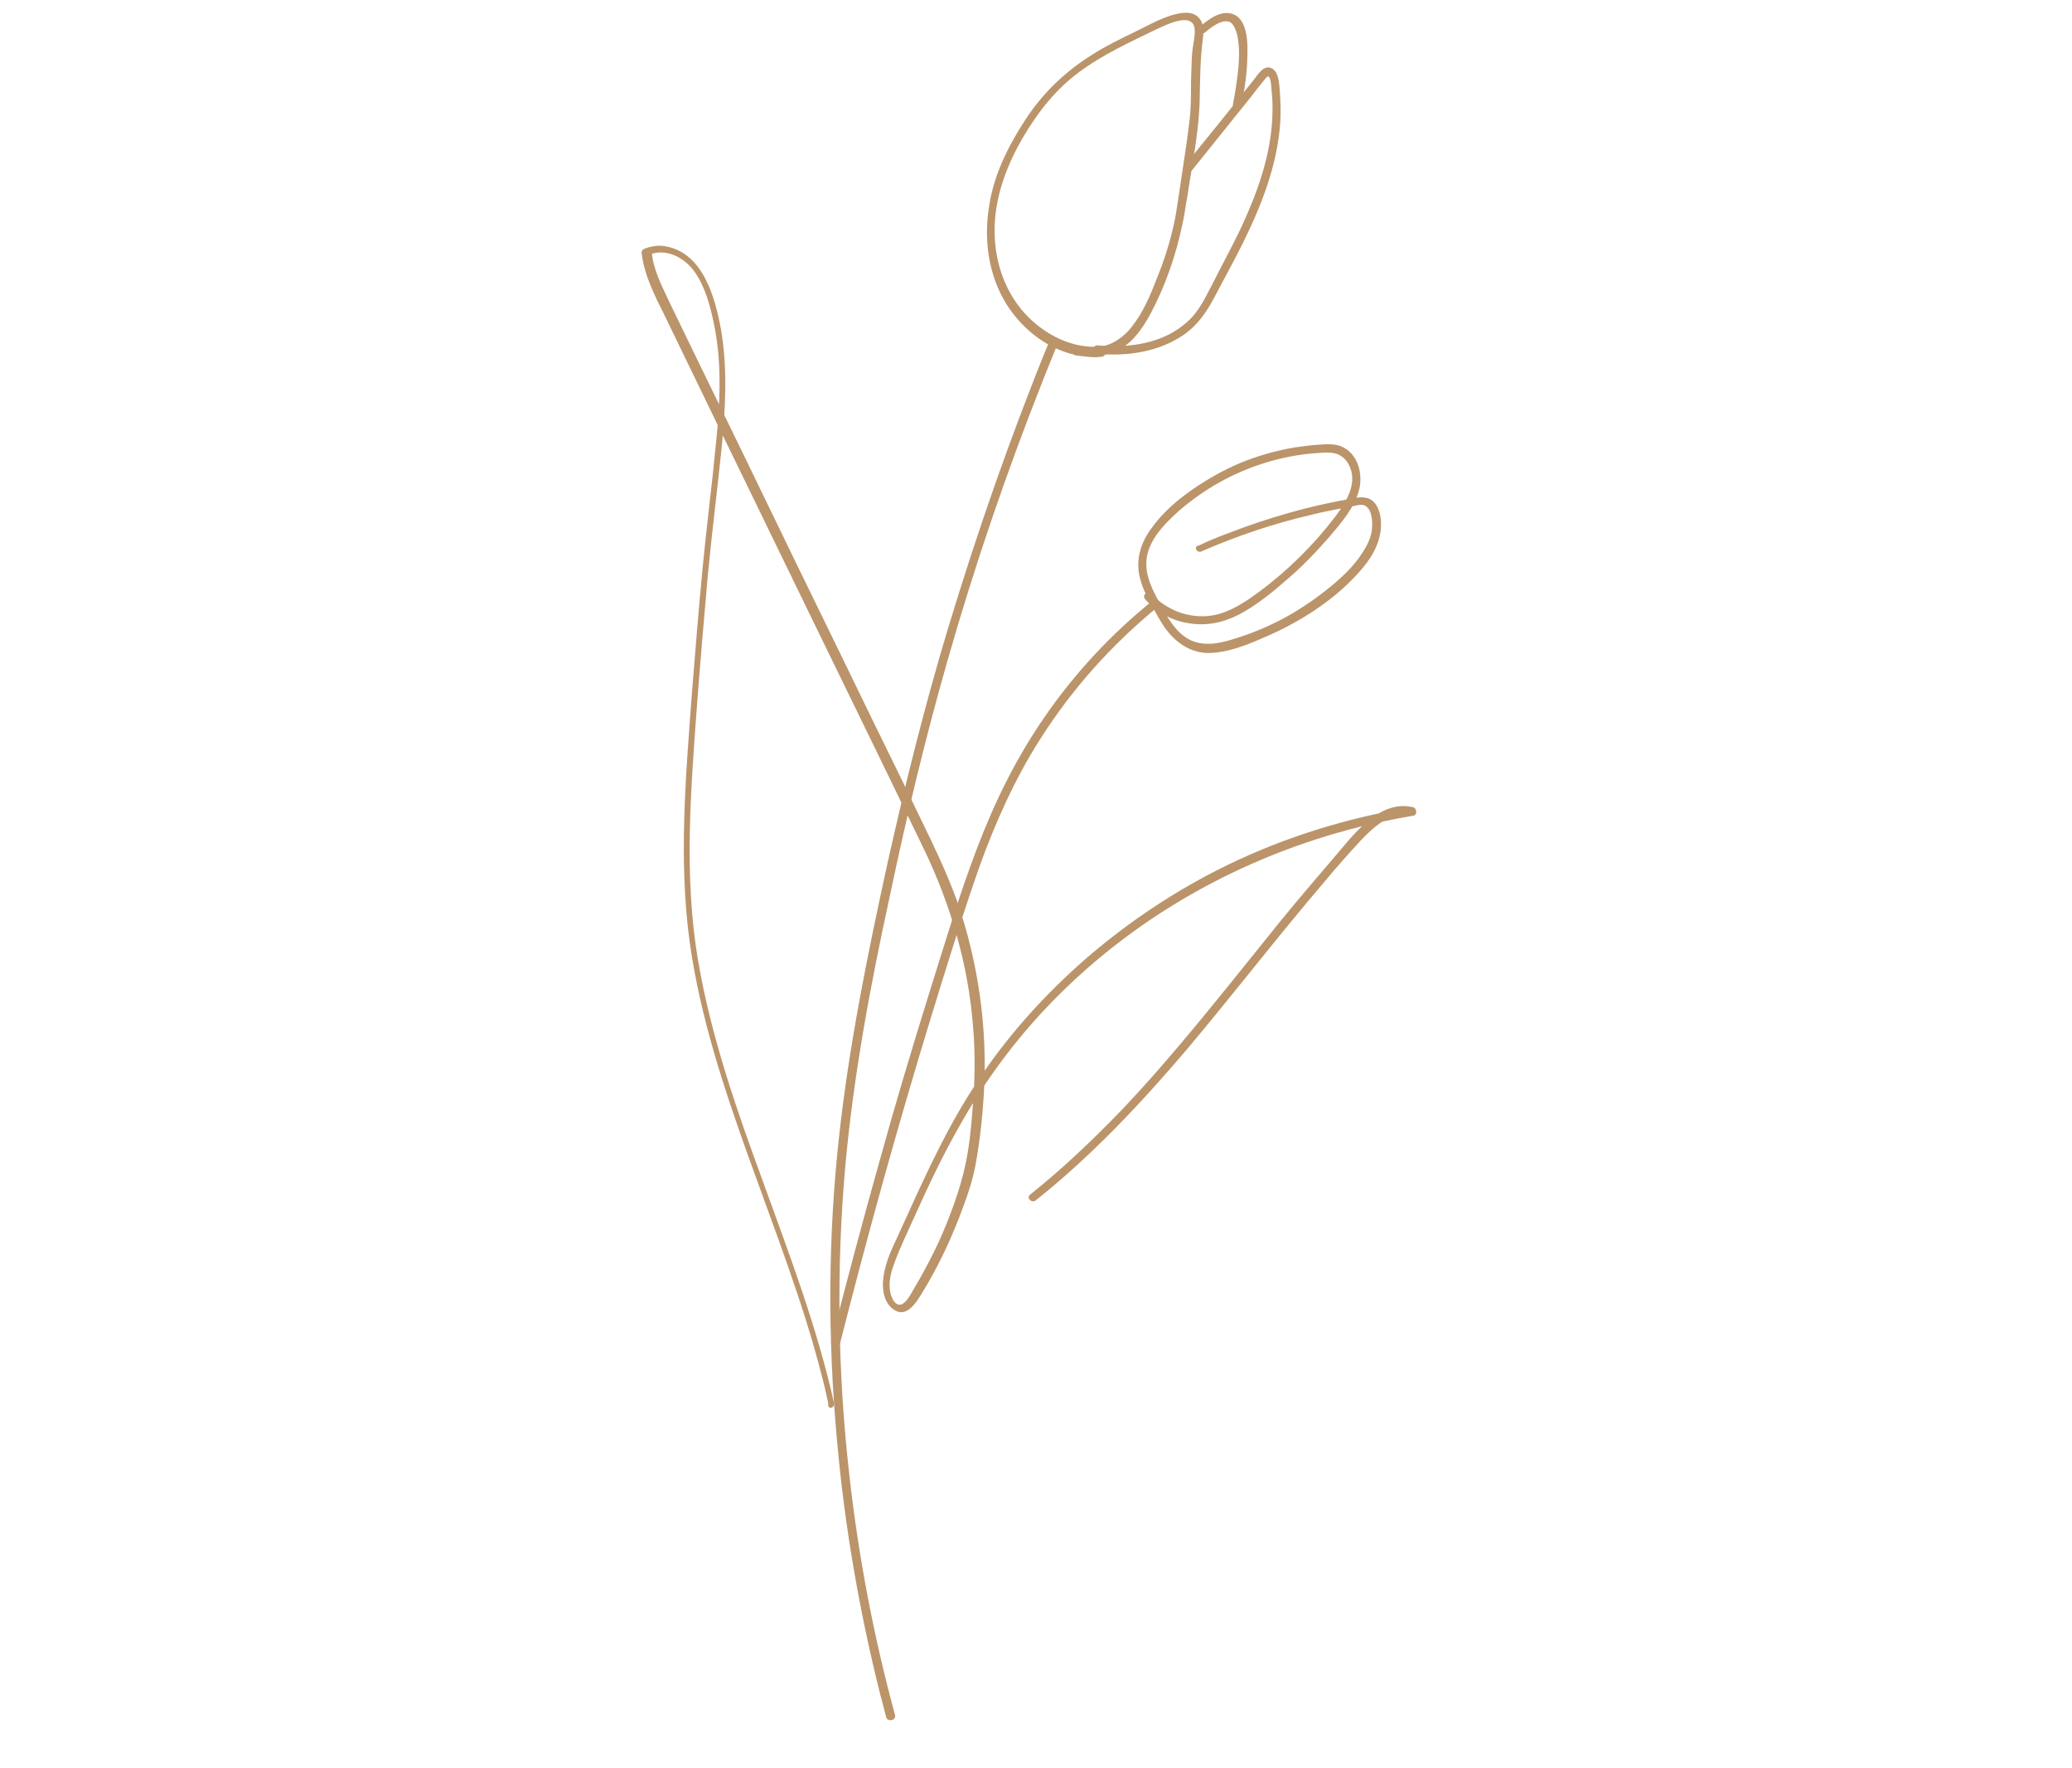 <?xml version="1.0" encoding="UTF-8"?>
<svg xmlns="http://www.w3.org/2000/svg" xmlns:xlink="http://www.w3.org/1999/xlink" width="75" zoomAndPan="magnify" viewBox="0 0 56.88 48" height="64" preserveAspectRatio="xMidYMid meet" version="1.0">
  <defs>
    <clipPath id="642f646fbe">
      <path d="M 17.605 6 L 38.91 6 L 38.91 39 L 17.605 39 Z M 17.605 6 " clip-rule="nonzero"></path>
    </clipPath>
  </defs>
  <path fill="#bb946a" d="M 30.258 9.242 C 29.445 9.32 28.684 8.926 28.137 8.34 C 27.535 7.668 27.277 6.809 27.305 5.926 C 27.336 5.066 27.652 4.242 28.078 3.512 C 28.484 2.82 28.969 2.195 29.613 1.719 C 30.27 1.227 31.023 0.887 31.754 0.531 C 32.012 0.414 32.785 0.02 32.797 0.562 C 32.805 0.762 32.746 0.977 32.727 1.176 C 32.707 1.441 32.707 1.711 32.695 1.988 C 32.695 2.266 32.695 2.543 32.676 2.82 C 32.656 3.086 32.609 3.363 32.578 3.629 C 32.52 4.008 32.469 4.371 32.41 4.758 C 32.359 5.074 32.32 5.391 32.262 5.707 C 32.152 6.273 31.973 6.848 31.754 7.383 C 31.578 7.836 31.387 8.301 31.07 8.699 C 30.793 9.055 30.426 9.262 29.973 9.281 C 29.824 9.281 29.684 9.273 29.535 9.262 C 29.387 9.254 29.387 9.469 29.535 9.488 C 29.902 9.539 30.27 9.52 30.617 9.383 C 31.062 9.191 31.359 8.758 31.586 8.34 C 31.992 7.578 32.281 6.738 32.457 5.898 C 32.52 5.629 32.547 5.363 32.598 5.105 C 32.727 4.234 32.914 3.352 32.934 2.461 C 32.945 1.898 32.945 1.344 33.023 0.781 C 33.043 0.602 33.055 0.402 32.934 0.246 C 32.824 0.098 32.637 0.066 32.469 0.086 C 32.004 0.137 31.559 0.414 31.141 0.613 C 30.754 0.801 30.348 0.996 29.98 1.234 C 29.246 1.691 28.625 2.285 28.148 3.016 C 27.684 3.73 27.285 4.52 27.156 5.371 C 27 6.293 27.129 7.281 27.633 8.086 C 28.078 8.789 28.801 9.359 29.656 9.5 C 29.852 9.531 30.07 9.551 30.27 9.52 C 30.406 9.461 30.406 9.223 30.258 9.242 Z M 30.258 9.242 " fill-opacity="1" fill-rule="nonzero"></path>
  <path fill="#bb946a" d="M 32.668 4.473 C 33.23 3.77 33.797 3.066 34.363 2.363 C 34.48 2.203 34.621 2.035 34.738 1.887 C 34.758 1.867 34.789 1.82 34.816 1.828 C 34.898 1.859 34.898 2.156 34.906 2.203 C 34.938 2.461 34.938 2.719 34.926 2.977 C 34.875 4.055 34.492 5.086 34.035 6.055 C 33.797 6.551 33.539 7.016 33.301 7.492 C 33.102 7.867 32.926 8.273 32.598 8.559 C 31.945 9.164 30.992 9.293 30.129 9.211 C 29.98 9.203 29.98 9.422 30.129 9.441 C 30.941 9.52 31.805 9.391 32.488 8.926 C 32.875 8.66 33.121 8.301 33.34 7.887 C 33.609 7.371 33.887 6.875 34.145 6.352 C 34.648 5.324 35.066 4.242 35.145 3.098 C 35.164 2.809 35.152 2.512 35.133 2.227 C 35.113 2.035 35.113 1.75 34.938 1.621 C 34.699 1.473 34.531 1.781 34.422 1.918 C 33.785 2.719 33.152 3.5 32.508 4.293 C 32.41 4.422 32.578 4.59 32.668 4.473 Z M 32.668 4.473 " fill-opacity="1" fill-rule="nonzero"></path>
  <path fill="#bb946a" d="M 33.082 0.621 C 33.242 0.484 33.52 0.266 33.727 0.324 C 33.855 0.355 33.914 0.531 33.957 0.66 C 34.062 1.117 34.004 1.621 33.934 2.078 C 33.914 2.246 33.875 2.422 33.848 2.59 C 33.816 2.738 34.035 2.789 34.074 2.652 C 34.164 2.203 34.234 1.75 34.242 1.293 C 34.254 0.93 34.262 0.227 33.805 0.105 C 33.488 0.02 33.164 0.273 32.934 0.465 C 32.816 0.551 32.973 0.711 33.082 0.621 Z M 33.082 0.621 " fill-opacity="1" fill-rule="nonzero"></path>
  <path fill="#bb946a" d="M 32.992 14.863 C 33.965 14.438 34.965 14.102 35.996 13.863 C 36.254 13.797 36.512 13.746 36.77 13.695 C 36.887 13.676 37.016 13.648 37.125 13.629 C 37.246 13.605 37.414 13.547 37.512 13.637 C 37.68 13.777 37.68 14.094 37.66 14.281 C 37.633 14.508 37.523 14.715 37.402 14.902 C 37.156 15.289 36.801 15.617 36.441 15.902 C 36.074 16.199 35.668 16.469 35.254 16.695 C 34.828 16.922 34.391 17.109 33.934 17.25 C 33.48 17.398 32.965 17.516 32.539 17.219 C 32.199 16.984 32.004 16.598 31.816 16.25 C 31.578 15.816 31.359 15.348 31.527 14.844 C 31.676 14.398 32.031 14.055 32.359 13.758 C 32.707 13.457 33.082 13.191 33.488 12.965 C 34.293 12.52 35.184 12.242 36.094 12.172 C 36.305 12.164 36.562 12.113 36.77 12.223 C 36.949 12.312 37.047 12.488 37.098 12.668 C 37.207 13.121 36.918 13.559 36.66 13.906 C 36.066 14.688 35.352 15.391 34.57 15.973 C 34.191 16.25 33.785 16.527 33.32 16.617 C 32.906 16.695 32.457 16.617 32.094 16.41 C 31.902 16.309 31.746 16.172 31.598 16.023 C 31.496 15.914 31.34 16.082 31.438 16.18 C 31.734 16.527 32.16 16.766 32.617 16.836 C 33.113 16.922 33.578 16.824 34.016 16.598 C 34.492 16.348 34.926 15.992 35.332 15.637 C 35.75 15.281 36.137 14.875 36.492 14.469 C 36.82 14.082 37.195 13.656 37.316 13.152 C 37.402 12.766 37.305 12.289 36.949 12.055 C 36.75 11.914 36.504 11.914 36.266 11.934 C 36.008 11.945 35.758 11.984 35.52 12.016 C 35.016 12.102 34.531 12.242 34.043 12.441 C 33.578 12.637 33.141 12.887 32.727 13.172 C 32.32 13.457 31.922 13.797 31.625 14.211 C 31.309 14.625 31.16 15.113 31.301 15.625 C 31.367 15.883 31.496 16.133 31.625 16.367 C 31.734 16.566 31.855 16.785 31.984 16.973 C 32.262 17.348 32.629 17.625 33.121 17.656 C 33.648 17.664 34.203 17.449 34.68 17.238 C 35.629 16.836 36.57 16.25 37.273 15.477 C 37.602 15.121 37.898 14.676 37.91 14.172 C 37.918 13.965 37.879 13.695 37.73 13.527 C 37.562 13.34 37.324 13.371 37.105 13.418 C 35.945 13.617 34.809 13.945 33.707 14.371 C 33.441 14.469 33.172 14.578 32.906 14.707 C 32.746 14.727 32.863 14.934 32.992 14.863 Z M 32.992 14.863 " fill-opacity="1" fill-rule="nonzero"></path>
  <path fill="#bb946a" d="M 24.57 46.805 C 23.977 44.629 23.559 42.41 23.312 40.184 C 22.996 37.383 22.957 34.551 23.203 31.762 C 23.43 29.246 23.898 26.75 24.434 24.297 C 24.887 22.141 25.402 19.992 26.008 17.875 C 26.75 15.27 27.633 12.688 28.633 10.164 C 28.773 9.816 28.91 9.469 29.051 9.125 C 29.109 8.984 28.883 8.938 28.82 9.062 C 27.762 11.648 26.84 14.289 26.027 16.973 C 25.383 19.109 24.848 21.258 24.363 23.426 C 23.828 25.879 23.32 28.355 23.043 30.848 C 22.727 33.652 22.719 36.473 22.977 39.262 C 23.184 41.617 23.59 43.953 24.164 46.242 C 24.223 46.449 24.273 46.676 24.332 46.883 C 24.391 47.004 24.602 46.953 24.57 46.805 Z M 24.57 46.805 " fill-opacity="1" fill-rule="nonzero"></path>
  <path fill="#bb946a" d="M 23.055 36.629 C 23.816 33.629 24.641 30.652 25.543 27.703 C 25.969 26.316 26.395 24.93 26.871 23.566 C 27.316 22.328 27.852 21.121 28.555 20.02 C 29.426 18.645 30.516 17.43 31.773 16.398 C 31.883 16.309 31.734 16.141 31.617 16.238 C 30.488 17.152 29.496 18.219 28.672 19.418 C 27.898 20.535 27.305 21.742 26.82 23.02 C 26.324 24.316 25.93 25.652 25.512 26.98 C 25.035 28.512 24.57 30.059 24.145 31.602 C 23.68 33.254 23.242 34.906 22.816 36.57 C 22.797 36.711 23.016 36.777 23.055 36.629 Z M 23.055 36.629 " fill-opacity="1" fill-rule="nonzero"></path>
  <g clip-path="url(#642f646fbe)">
    <path fill="#bb946a" d="M 22.895 38.242 C 22.43 36.156 21.668 34.164 20.945 32.164 C 20.219 30.188 19.516 28.176 19.16 26.078 C 18.773 23.781 18.961 21.457 19.129 19.148 C 19.219 17.961 19.32 16.766 19.426 15.578 C 19.535 14.41 19.684 13.25 19.805 12.074 C 19.914 10.984 19.98 9.867 19.793 8.777 C 19.637 7.918 19.309 6.699 18.309 6.5 C 18.109 6.453 17.891 6.48 17.691 6.559 C 17.645 6.578 17.605 6.621 17.613 6.668 C 17.664 7.133 17.844 7.559 18.039 7.977 C 18.27 8.43 18.477 8.875 18.695 9.32 C 19.141 10.23 19.574 11.145 20.023 12.055 C 20.914 13.895 21.805 15.715 22.699 17.559 C 23.59 19.387 24.48 21.207 25.363 23.039 C 26.098 24.562 26.582 26.219 26.711 27.898 C 26.781 28.691 26.762 29.484 26.691 30.266 C 26.652 30.762 26.602 31.254 26.492 31.742 C 26.383 32.246 26.215 32.73 26.027 33.215 C 25.867 33.621 25.691 34.008 25.492 34.383 C 25.383 34.59 25.266 34.809 25.145 35.008 C 25.055 35.156 24.918 35.461 24.758 35.531 C 24.52 35.621 24.422 35.203 24.422 35.055 C 24.41 34.82 24.48 34.59 24.562 34.375 C 24.719 33.949 24.918 33.543 25.105 33.125 C 25.473 32.305 25.867 31.473 26.316 30.68 C 27.078 29.316 28.027 28.059 29.148 26.961 C 31.566 24.586 34.66 22.98 37.98 22.277 C 38.246 22.219 38.523 22.168 38.801 22.121 C 38.91 22.102 38.898 21.93 38.801 21.891 C 37.852 21.656 37.117 22.695 36.582 23.316 C 35.926 24.078 35.281 24.84 34.66 25.625 C 33.398 27.188 32.152 28.77 30.766 30.227 C 29.98 31.039 29.16 31.82 28.277 32.523 C 28.168 32.609 28.316 32.77 28.434 32.68 C 29.961 31.465 31.301 30.039 32.566 28.555 C 33.828 27.059 35.027 25.496 36.293 24.012 C 36.641 23.594 36.996 23.188 37.363 22.793 C 37.723 22.418 38.195 21.98 38.762 22.109 C 38.762 22.031 38.762 21.961 38.762 21.883 C 37.355 22.121 35.988 22.496 34.668 23.039 C 32.914 23.762 31.289 24.773 29.852 26.008 C 28.664 27.039 27.582 28.238 26.73 29.574 C 26.215 30.363 25.781 31.215 25.383 32.059 C 25.176 32.492 24.977 32.938 24.777 33.375 C 24.602 33.777 24.371 34.184 24.281 34.621 C 24.203 34.969 24.203 35.434 24.52 35.668 C 24.879 35.938 25.156 35.48 25.312 35.223 C 25.77 34.48 26.145 33.672 26.445 32.848 C 26.582 32.484 26.711 32.086 26.781 31.699 C 26.898 31.066 26.969 30.402 27.008 29.762 C 27.117 27.969 26.859 26.148 26.266 24.445 C 25.996 23.703 25.652 22.98 25.305 22.27 C 24.848 21.316 24.383 20.379 23.918 19.426 C 22.996 17.516 22.062 15.625 21.141 13.715 C 20.219 11.805 19.289 9.914 18.367 8.004 C 18.16 7.559 17.922 7.113 17.891 6.621 C 17.871 6.648 17.832 6.699 17.812 6.727 C 18.277 6.531 18.785 6.797 19.062 7.184 C 19.359 7.598 19.496 8.125 19.598 8.617 C 19.824 9.688 19.766 10.805 19.656 11.887 C 19.547 13.035 19.398 14.172 19.289 15.309 C 19.18 16.469 19.082 17.625 18.992 18.785 C 18.824 21.051 18.625 23.348 18.934 25.594 C 19.219 27.641 19.875 29.613 20.578 31.57 C 21.281 33.531 22.043 35.473 22.559 37.492 C 22.629 37.75 22.68 37.996 22.738 38.254 C 22.707 38.449 22.926 38.383 22.895 38.242 Z M 22.895 38.242 " fill-opacity="1" fill-rule="nonzero"></path>
  </g>
</svg>
